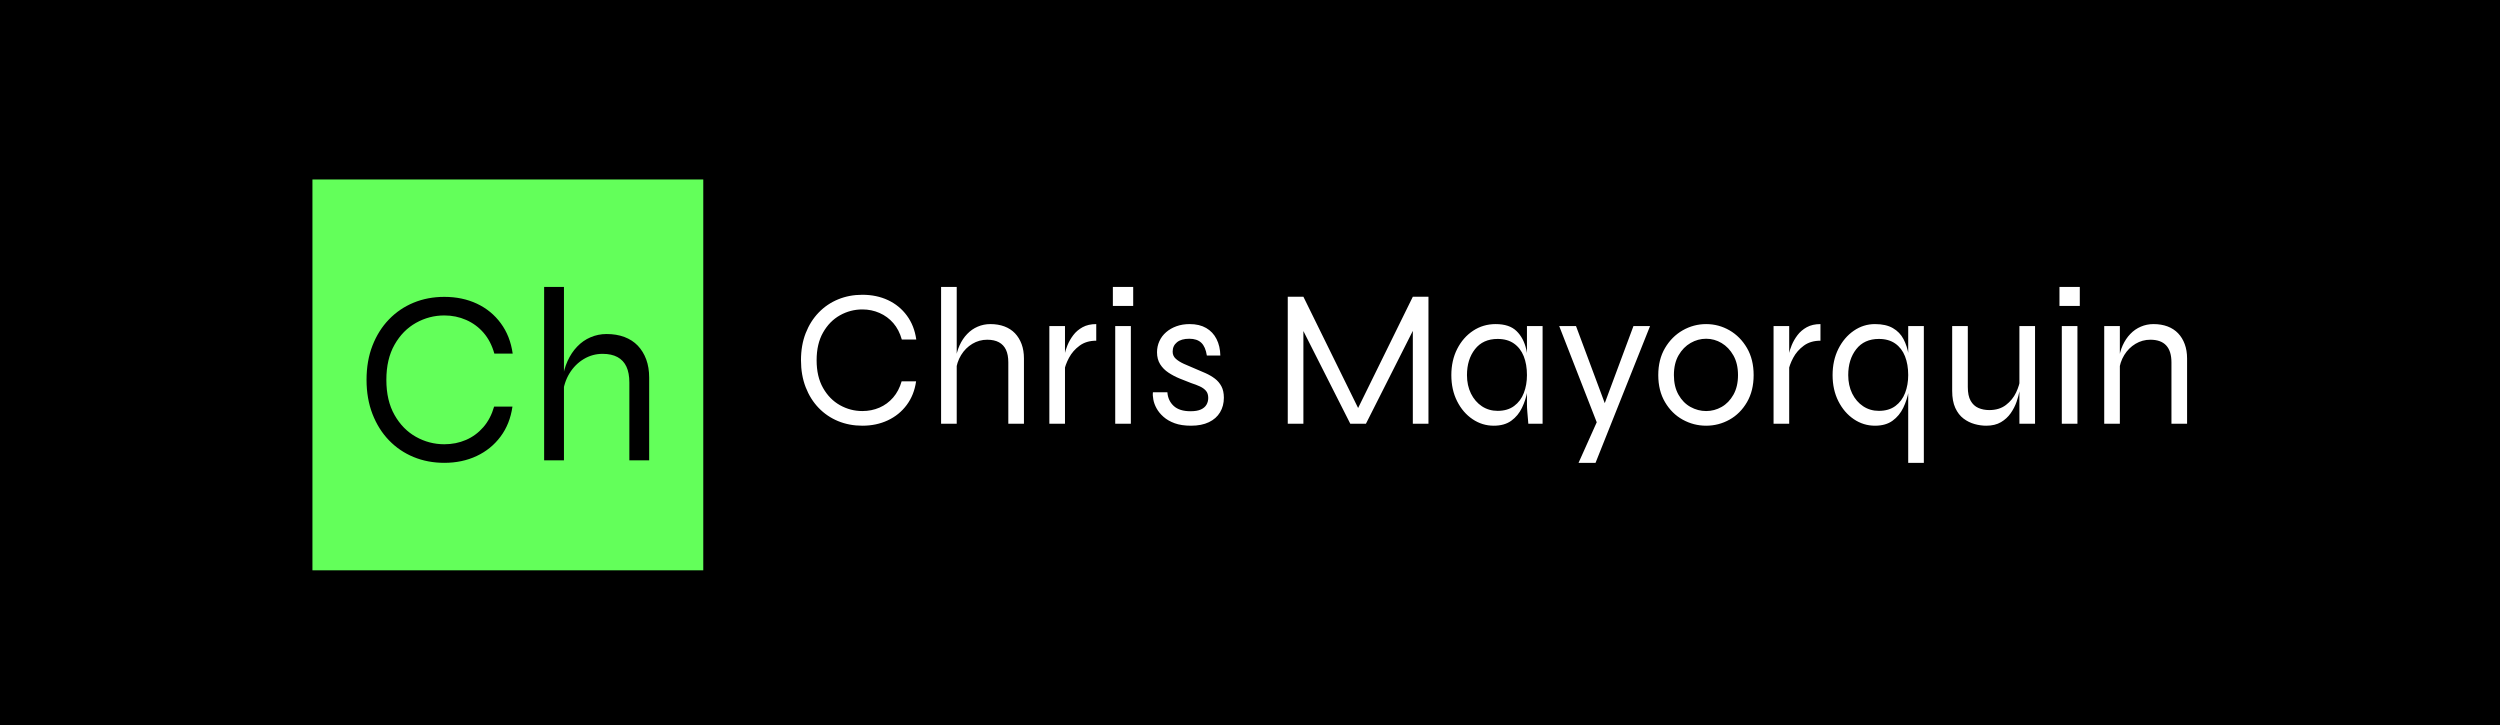 <svg xmlns="http://www.w3.org/2000/svg" version="1.1" xmlns:xlink="http://www.w3.org/1999/xlink" xmlns:svgjs="http://svgjs.dev/svgjs" width="100%" height="100%" viewBox="0 150 1000 290"><rect width="1000" height="600" x="0" y="0" fill="#000000"/><g><rect width="333.333" height="333.333" y="288.696" fill="#63ff5a" transform="matrix(0.469,0,0,0.469,0,86.394)" x="266.474"/><path d="M421.418 482.417L437.058 482.417Q434.945 497.205 426.905 507.974Q418.895 518.743 406.512 524.553Q394.159 530.363 378.959 530.363L378.959 530.363Q364.787 530.363 352.756 525.404Q340.726 520.445 331.747 511.143Q322.768 501.841 317.691 488.755Q312.615 475.638 312.615 459.588L312.615 459.588Q312.615 443.332 317.691 430.333Q322.768 417.334 331.747 408.033Q340.726 398.731 352.756 393.772Q364.787 388.813 378.959 388.813L378.959 388.813Q394.364 388.813 406.747 394.623Q419.1 400.433 427.11 411.319Q435.15 422.205 437.263 437.199L437.263 437.199L421.623 437.199Q418.66 426.636 412.439 419.447Q406.218 412.258 397.533 408.473Q388.877 404.658 378.959 404.658L378.959 404.658Q366.078 404.658 354.751 410.996Q343.454 417.334 336.5 429.6Q329.517 441.836 329.517 459.588L329.517 459.588Q329.517 477.34 336.5 489.576Q343.454 501.841 354.751 508.179Q366.078 514.518 378.959 514.518L378.959 514.518Q388.877 514.518 397.445 510.82Q405.984 507.123 412.234 499.934Q418.454 492.745 421.418 482.417L421.418 482.417ZM553.666 528.25L536.764 528.25L536.764 461.906Q536.764 453.661 534.241 448.291Q531.688 442.892 526.641 440.163Q521.565 437.405 513.965 437.405L513.965 437.405Q505.279 437.405 497.885 441.836Q490.491 446.266 485.737 453.983Q480.984 461.701 479.927 471.853L479.927 471.853L479.722 459.588Q480.778 450.726 484.065 443.537Q487.322 436.349 492.31 431.184Q497.269 425.991 503.695 423.262Q510.15 420.503 517.339 420.503L517.339 420.503Q525.79 420.503 532.539 423.027Q539.317 425.58 543.953 430.421Q548.589 435.292 551.142 442.158Q553.666 449.025 553.666 457.681L553.666 457.681L553.666 528.25ZM480.984 528.25L464.082 528.25L464.082 380.363L480.984 380.363L480.984 528.25Z " fill="#000000" transform="matrix(0.469,0,0,0.469,0,86.394)"/><path d="M768.974 460.872L781.312 460.872Q779.645 472.539 773.302 481.034Q766.983 489.529 757.214 494.113Q747.469 498.696 735.478 498.696L735.478 498.696Q724.298 498.696 714.807 494.784Q705.316 490.872 698.233 483.534Q691.15 476.196 687.145 465.872Q683.14 455.525 683.14 442.863L683.14 442.863Q683.14 430.039 687.145 419.784Q691.15 409.529 698.233 402.191Q705.316 394.853 714.807 390.941Q724.298 387.029 735.478 387.029L735.478 387.029Q747.631 387.029 757.4 391.613Q767.145 396.196 773.464 404.784Q779.807 413.372 781.474 425.201L781.474 425.201L769.136 425.201Q766.798 416.867 761.89 411.196Q756.983 405.525 750.131 402.539Q743.302 399.529 735.478 399.529L735.478 399.529Q725.316 399.529 716.381 404.529Q707.469 409.529 701.983 419.205Q696.474 428.858 696.474 442.863L696.474 442.863Q696.474 456.867 701.983 466.52Q707.469 476.196 716.381 481.196Q725.316 486.196 735.478 486.196L735.478 486.196Q743.302 486.196 750.062 483.279Q756.798 480.363 761.728 474.691Q766.636 469.02 768.974 460.872L768.974 460.872ZM873.302 497.029L859.969 497.029L859.969 444.691Q859.969 438.187 857.978 433.951Q855.964 429.691 851.983 427.539Q847.978 425.363 841.983 425.363L841.983 425.363Q835.131 425.363 829.298 428.858Q823.464 432.353 819.714 438.441Q815.964 444.529 815.131 452.539L815.131 452.539L814.969 442.863Q815.802 435.872 818.395 430.201Q820.964 424.529 824.9 420.455Q828.812 416.358 833.881 414.205Q838.974 412.029 844.645 412.029L844.645 412.029Q851.312 412.029 856.636 414.02Q861.983 416.034 865.64 419.853Q869.298 423.696 871.312 429.113Q873.302 434.529 873.302 441.358L873.302 441.358L873.302 497.029ZM815.964 497.029L802.631 497.029L802.631 380.363L815.964 380.363L815.964 497.029ZM894.969 497.029L894.969 413.696L908.302 413.696L908.302 497.029L894.969 497.029ZM934.969 412.029L934.969 426.196Q926.474 426.196 920.733 430.455Q914.969 434.691 911.728 440.779Q908.464 446.867 907.469 452.539L907.469 452.539L907.307 442.863Q907.307 441.358 907.978 437.863Q908.65 434.367 910.478 429.946Q912.307 425.525 915.386 421.451Q918.464 417.353 923.302 414.691Q928.14 412.029 934.969 412.029L934.969 412.029ZM949.136 380.363L966.474 380.363L966.474 396.52L949.136 396.52L949.136 380.363ZM951.15 497.029L951.15 413.696L964.483 413.696L964.483 497.029L951.15 497.029ZM983.302 470.201L983.302 470.201L995.64 470.201Q996.15 477.353 1001.057 481.867Q1005.964 486.358 1015.316 486.358L1015.316 486.358Q1020.964 486.358 1024.228 484.853Q1027.469 483.372 1028.974 480.779Q1030.478 478.187 1030.478 475.039L1030.478 475.039Q1030.478 471.196 1028.557 468.951Q1026.636 466.705 1023.395 465.201Q1020.131 463.696 1015.964 462.353L1015.964 462.353Q1011.15 460.525 1006.057 458.441Q1000.964 456.358 996.566 453.441Q992.145 450.525 989.483 446.289Q986.798 442.029 986.798 436.034L986.798 436.034Q986.798 431.034 988.812 426.613Q990.802 422.191 994.552 418.951Q998.302 415.687 1003.395 413.858Q1008.464 412.029 1014.645 412.029L1014.645 412.029Q1022.978 412.029 1028.719 415.363Q1034.483 418.696 1037.562 424.784Q1040.64 430.872 1040.802 438.858L1040.802 438.858L1029.298 438.858Q1028.14 431.358 1024.552 427.955Q1020.964 424.529 1014.298 424.529L1014.298 424.529Q1007.469 424.529 1003.812 427.539Q1000.131 430.525 1000.131 435.525L1000.131 435.525Q1000.131 439.205 1002.816 441.613Q1005.478 444.02 1009.714 445.941Q1013.974 447.863 1018.812 449.853L1018.812 449.853Q1023.65 451.867 1028.14 453.858Q1032.631 455.872 1036.15 458.534Q1039.645 461.196 1041.728 465.108Q1043.812 469.02 1043.812 474.853L1043.812 474.853Q1043.812 481.867 1040.548 487.284Q1037.307 492.701 1031.057 495.687Q1024.807 498.696 1015.802 498.696L1015.802 498.696Q1007.631 498.696 1001.89 496.613Q996.15 494.529 992.307 491.103Q988.464 487.701 986.381 483.858Q984.298 480.039 983.65 476.358Q982.978 472.701 983.302 470.201ZM1111.636 388.696L1160.964 489.02L1155.64 489.02L1204.969 388.696L1218.302 388.696L1218.302 497.029L1204.969 497.029L1204.969 411.867L1207.631 412.539L1164.969 497.029L1151.636 497.029L1108.974 412.701L1111.636 412.029L1111.636 497.029L1098.302 497.029L1098.302 388.696L1111.636 388.696ZM1273.974 498.696L1273.974 498.696Q1264.136 498.696 1255.895 493.117Q1247.631 487.539 1242.724 477.77Q1237.816 468.025 1237.816 455.525L1237.816 455.525Q1237.816 443.025 1242.816 433.187Q1247.816 423.372 1256.381 417.701Q1264.969 412.029 1275.64 412.029L1275.64 412.029Q1287.307 412.029 1293.395 417.955Q1299.483 423.858 1301.728 433.696Q1303.974 443.534 1303.974 455.525L1303.974 455.525Q1303.974 461.867 1302.631 469.275Q1301.312 476.705 1298.048 483.441Q1294.807 490.201 1288.974 494.437Q1283.14 498.696 1273.974 498.696ZM1277.307 486.034L1277.307 486.034Q1285.802 486.034 1291.381 481.867Q1296.983 477.701 1299.645 470.779Q1302.307 463.858 1302.307 455.525L1302.307 455.525Q1302.307 446.358 1299.552 439.437Q1296.798 432.539 1291.219 428.603Q1285.64 424.691 1277.307 424.691L1277.307 424.691Q1264.807 424.691 1257.978 433.441Q1251.15 442.191 1251.15 455.525L1251.15 455.525Q1251.15 464.367 1254.552 471.289Q1257.978 478.187 1263.881 482.122Q1269.807 486.034 1277.307 486.034ZM1302.307 480.363L1302.307 413.696L1315.64 413.696L1315.64 497.029L1303.464 497.029Q1303.464 497.029 1303.233 494.02Q1302.978 491.034 1302.631 487.029Q1302.307 483.025 1302.307 480.363L1302.307 480.363ZM1362.307 497.029L1329.807 413.696L1344.136 413.696L1373.974 493.696L1362.307 497.029ZM1393.14 413.696L1407.307 413.696L1360.802 530.363L1346.312 530.363L1366.474 485.363L1393.14 413.696ZM1455.131 498.696L1455.131 498.696Q1444.483 498.696 1435.131 493.534Q1425.802 488.372 1420.062 478.603Q1414.298 468.858 1414.298 455.525L1414.298 455.525Q1414.298 442.191 1420.062 432.446Q1425.802 422.701 1435.131 417.353Q1444.483 412.029 1455.131 412.029L1455.131 412.029Q1465.802 412.029 1475.062 417.353Q1484.298 422.701 1489.969 432.446Q1495.64 442.191 1495.64 455.525L1495.64 455.525Q1495.64 468.858 1489.969 478.603Q1484.298 488.372 1475.062 493.534Q1465.802 498.696 1455.131 498.696ZM1455.131 486.196L1455.131 486.196Q1462.145 486.196 1468.302 482.701Q1474.483 479.205 1478.395 472.284Q1482.307 465.363 1482.307 455.525L1482.307 455.525Q1482.307 445.687 1478.395 438.789Q1474.483 431.867 1468.302 428.187Q1462.145 424.529 1455.131 424.529L1455.131 424.529Q1448.14 424.529 1441.89 428.117Q1435.64 431.705 1431.636 438.603Q1427.631 445.525 1427.631 455.525L1427.631 455.525Q1427.631 465.363 1431.566 472.284Q1435.478 479.205 1441.798 482.701Q1448.14 486.196 1455.131 486.196ZM1512.631 497.029L1512.631 413.696L1525.964 413.696L1525.964 497.029L1512.631 497.029ZM1552.631 412.029L1552.631 426.196Q1544.136 426.196 1538.395 430.455Q1532.631 434.691 1529.39 440.779Q1526.15 446.867 1525.131 452.539L1525.131 452.539L1524.969 442.863Q1524.969 441.358 1525.64 437.863Q1526.312 434.367 1528.14 429.946Q1529.969 425.525 1533.048 421.451Q1536.15 417.353 1540.964 414.691Q1545.802 412.029 1552.631 412.029L1552.631 412.029ZM1599.136 498.696L1599.136 498.696Q1589.298 498.696 1581.057 493.117Q1572.816 487.539 1567.886 477.77Q1562.978 468.025 1562.978 455.525L1562.978 455.525Q1562.978 443.025 1567.886 433.187Q1572.816 423.372 1581.057 417.701Q1589.298 412.029 1599.136 412.029L1599.136 412.029Q1608.464 412.029 1614.39 415.455Q1620.316 418.858 1623.464 424.853Q1626.636 430.872 1627.886 438.696Q1629.136 446.52 1629.136 455.525L1629.136 455.525Q1629.136 461.867 1627.816 469.275Q1626.474 476.705 1623.233 483.441Q1619.969 490.201 1614.136 494.437Q1608.302 498.696 1599.136 498.696ZM1602.469 486.034L1602.469 486.034Q1610.964 486.034 1616.566 481.867Q1622.145 477.701 1624.807 470.779Q1627.469 463.858 1627.469 455.525L1627.469 455.525Q1627.469 446.358 1624.714 439.437Q1621.983 432.539 1616.381 428.603Q1610.802 424.691 1602.469 424.691L1602.469 424.691Q1589.969 424.691 1583.14 433.441Q1576.312 442.191 1576.312 455.525L1576.312 455.525Q1576.312 464.367 1579.714 471.289Q1583.14 478.187 1589.066 482.122Q1594.969 486.034 1602.469 486.034ZM1627.469 413.696L1640.802 413.696L1640.802 530.363L1627.469 530.363L1627.469 429.205L1627.469 413.696ZM1735.64 413.696L1735.64 497.029L1722.307 497.029L1722.307 413.696L1735.64 413.696ZM1723.14 458.187L1723.14 458.187L1723.302 462.863Q1723.14 464.853 1722.399 469.02Q1721.636 473.187 1719.899 478.279Q1718.14 483.372 1714.899 488.025Q1711.636 492.701 1706.566 495.687Q1701.474 498.696 1693.974 498.696L1693.974 498.696Q1689.136 498.696 1684.066 497.284Q1678.974 495.872 1674.645 492.608Q1670.316 489.367 1667.631 483.534Q1664.969 477.701 1664.969 469.02L1664.969 469.02L1664.969 413.696L1678.302 413.696L1678.302 465.687Q1678.302 473.187 1680.733 477.446Q1683.14 481.705 1687.307 483.534Q1691.474 485.363 1696.636 485.363L1696.636 485.363Q1705.131 485.363 1710.802 481.034Q1716.474 476.705 1719.483 470.363Q1722.469 464.02 1723.14 458.187ZM1756.474 380.363L1773.812 380.363L1773.812 396.52L1756.474 396.52L1756.474 380.363ZM1758.464 497.029L1758.464 413.696L1771.798 413.696L1771.798 497.029L1758.464 497.029ZM1794.645 497.029L1794.645 413.696L1807.978 413.696L1807.978 497.029L1794.645 497.029ZM1836.636 412.029L1836.636 412.029Q1843.302 412.029 1848.649 414.02Q1853.974 416.034 1857.631 419.853Q1861.312 423.696 1863.302 429.113Q1865.316 434.529 1865.316 441.358L1865.316 441.358L1865.316 497.029L1851.983 497.029L1851.983 444.691Q1851.983 435.039 1847.469 430.201Q1842.978 425.363 1833.974 425.363L1833.974 425.363Q1827.145 425.363 1821.312 428.858Q1815.478 432.353 1811.728 438.441Q1807.978 444.529 1807.145 452.539L1807.145 452.539L1806.983 442.863Q1807.816 435.872 1810.386 430.201Q1812.978 424.529 1816.89 420.455Q1820.802 416.358 1825.895 414.205Q1830.964 412.029 1836.636 412.029Z " fill="#ffffff" transform="matrix(0.469,0,0,0.469,0,86.394)"/></g></svg>